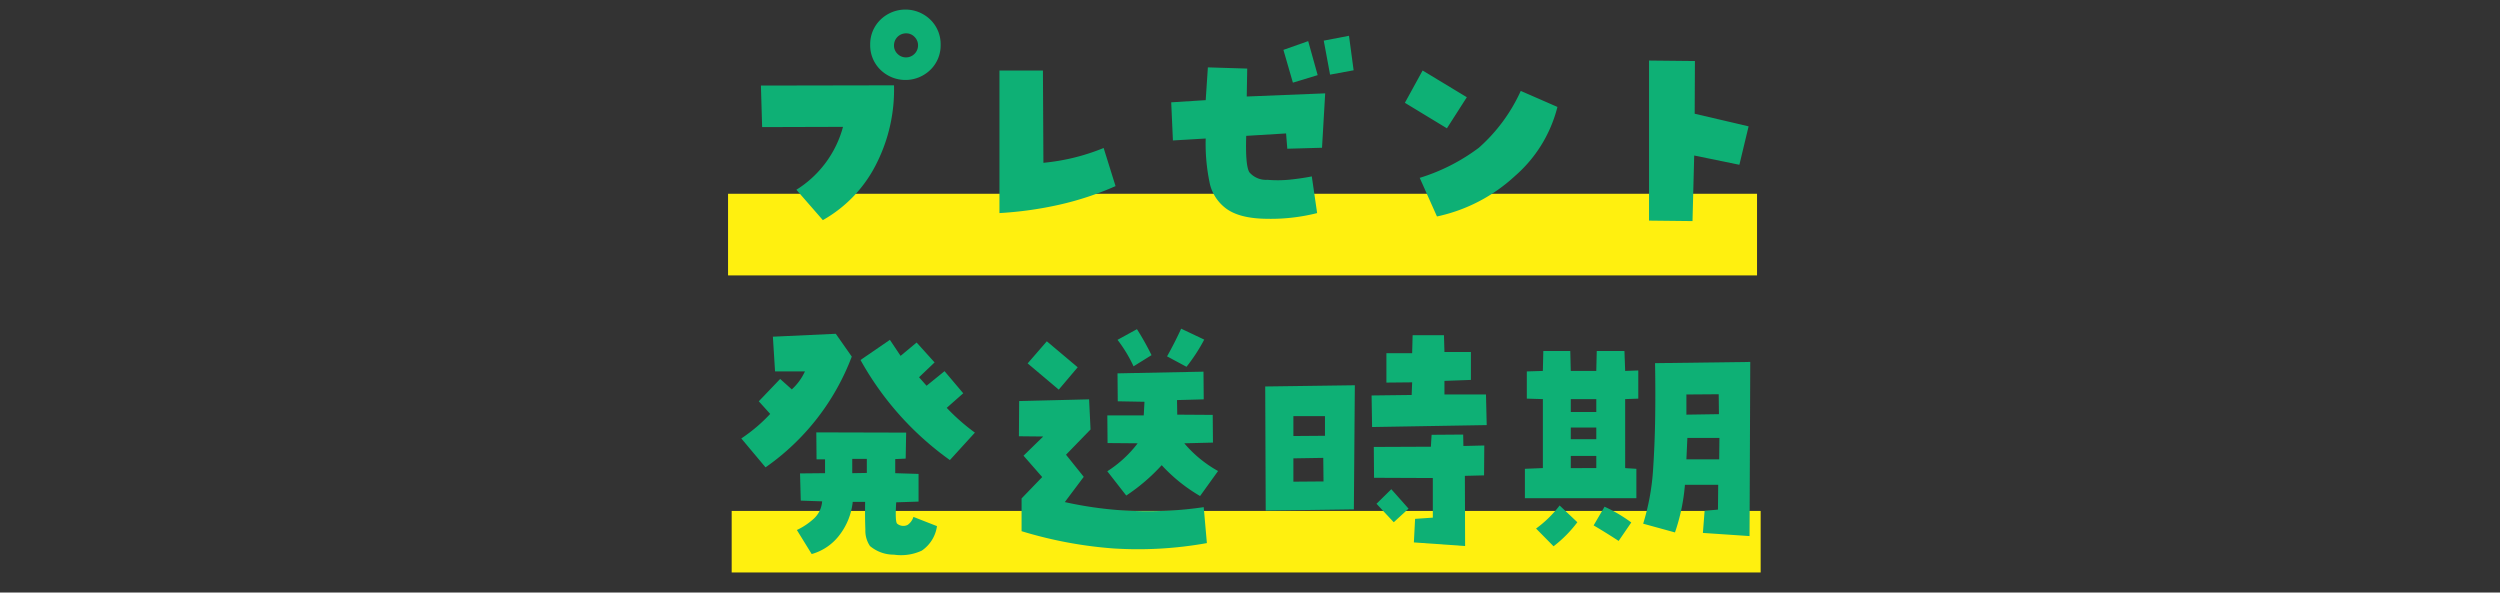 <svg xmlns="http://www.w3.org/2000/svg" xmlns:xlink="http://www.w3.org/1999/xlink" width="345" height="81.774" viewBox="0 0 345 81.774"><rect x="0" y="0" width="345" height="81.774" fill="#333333" stroke="none"/><defs><clipPath id="a"><rect width="345" height="79" fill="none"/></clipPath></defs><g clip-path="url(#a)"><line x1="100.471" y1="32.374" x2="242.471" y2="32.374" fill="none" stroke="#fff00f" stroke-miterlimit="10" stroke-width="11.265"/><line x1="100.971" y1="76.141" x2="242.971" y2="76.141" fill="none" stroke="#fff00f" stroke-miterlimit="10" stroke-width="11.265"/><path d="M109.9,26.186a14.718,14.718,0,0,0,6.435-8.68l-11.161.033-.168-5.731,18.367-.034a22.622,22.622,0,0,1-2.363,10.693,18.269,18.269,0,0,1-7.457,7.909ZM120.087,6.178A4.7,4.7,0,0,1,121.5,2.725a4.938,4.938,0,0,1,6.9,0,4.7,4.7,0,0,1,1.408,3.453A4.693,4.693,0,0,1,128.4,9.63a4.938,4.938,0,0,1-6.9,0A4.7,4.7,0,0,1,120.087,6.178Zm3.285.1a1.577,1.577,0,0,0,.486,1.156,1.616,1.616,0,0,0,1.19.487,1.661,1.661,0,0,0,1.642-1.643,1.615,1.615,0,0,0-.486-1.189,1.575,1.575,0,0,0-1.156-.487,1.661,1.661,0,0,0-1.676,1.676Z" fill="#0eb075"/><path d="M143.991,22.467a29.1,29.1,0,0,0,8.312-2.045l1.642,5.261a41.815,41.815,0,0,1-7.826,2.581,50.3,50.3,0,0,1-8.195,1.14V9.73h6Z" fill="#0eb075"/><path d="M166.387,19.115l-4.525.268-.234-5.262,4.759-.3.3-4.524,5.43.167-.067,3.854,10.825-.435-.436,7.507-4.792.134-.168-2.111-5.5.335q-.133,4.122.437,5.027a3.009,3.009,0,0,0,2.479,1.039,16.982,16.982,0,0,0,3.2-.033q1.559-.168,2.933-.436l.737,5.061a26.168,26.168,0,0,1-7.021.787q-3.838-.049-5.681-1.524A5.964,5.964,0,0,1,166.99,25.5,26.2,26.2,0,0,1,166.387,19.115ZM177.111,6.882l3.419-1.207,1.307,4.692-3.418,1.039Zm9.05-1.945L186.8,9.7l-3.251.6-.871-4.692Z" fill="#0eb075"/><path d="M202.422,13.417l-2.748,4.29-5.8-3.52,2.446-4.457Zm-6.5,11.127a26.627,26.627,0,0,0,8.161-4.156,23.3,23.3,0,0,0,5.782-7.842l5.06,2.212a18.627,18.627,0,0,1-5.865,9.535,22.875,22.875,0,0,1-10.758,5.58Z" fill="#0eb075"/><path d="M233.9,8.423l-.034,7.273,7.441,1.743-1.274,5.3L233.8,21.461l-.234,9.049-6-.067V8.356Z" fill="#0eb075"/><path d="M117.544,49.211a32.74,32.74,0,0,1-11.9,15.283L102.3,60.506a22.425,22.425,0,0,0,3.988-3.385l-1.575-1.743,2.949-3.083,1.609,1.441a7.726,7.726,0,0,0,1.809-2.48h-4.122l-.3-4.793,8.681-.4Zm2.514,26.142a3.785,3.785,0,0,1-.637-2.279q-.068-1.608-.034-3.82h-1.709a9.059,9.059,0,0,1-1.759,4.491,7.274,7.274,0,0,1-3.905,2.714l-2.045-3.318a9.49,9.49,0,0,0,2.313-1.542,3.566,3.566,0,0,0,1.173-2.413l-2.95-.1-.1-3.754,3.452-.033V63.388h-1.173l-.034-3.72,12.4.033-.067,3.587-1.441.066V65.3l3.218.1V69.22l-3.084.1q-.168,2.682.134,2.949a1.34,1.34,0,0,0,1.442.168,2.079,2.079,0,0,0,.8-1.105l3.251,1.273A4.906,4.906,0,0,1,127.2,75.99a6.812,6.812,0,0,1-3.837.553A5.093,5.093,0,0,1,120.058,75.353ZM117.611,65.3l2.011-.034V63.321h-2.011Zm13.038-9.016a28.308,28.308,0,0,0,3.887,3.418l-3.452,3.788A41.957,41.957,0,0,1,118.751,49.68l4.055-2.782,1.474,2.212,2.213-1.843,2.48,2.748-2.145,2.045,1.039,1.173,2.48-2.011,2.58,3.05Z" fill="#0eb075"/><path d="M141.246,62.886l2.715-2.648-3.352-.034.034-4.859,9.652-.235.2,4.155-3.385,3.487,2.447,3.05-2.615,3.485a52.835,52.835,0,0,0,19.171.7l.436,4.96a53.6,53.6,0,0,1-12.937.737,58.066,58.066,0,0,1-12.635-2.38V68.784l2.848-2.949Zm.569-12.737,2.648-3.05,4.257,3.586-2.614,3.084Zm21.618,11.028A16.734,16.734,0,0,0,168.092,65l-2.481,3.452a22.727,22.727,0,0,1-5.295-4.257,26.094,26.094,0,0,1-4.893,4.19l-2.614-3.352A16.288,16.288,0,0,0,157,61.177l-4.156-.035-.033-3.82h5.027l.1-1.877-3.687-.067-.034-3.855,11.865-.234.033,3.821-3.686.1.033,2.011,4.894.033.033,3.821ZM156.9,45.424a36.619,36.619,0,0,1,2.01,3.586l-2.48,1.542a19.2,19.2,0,0,0-2.212-3.654Zm6.1-.067,3.183,1.508a24.134,24.134,0,0,1-2.446,3.754l-2.682-1.441Q162.126,47.267,163,45.357Z" fill="#0eb075"/><path d="M174.668,70.46,174.6,53.334l12.367-.168-.134,17.127Zm8.177-13.037h-4.357v2.748l4.357-.033Zm-4.357,5.831v3.218l4.157-.034-.034-3.251Zm20.847-8.815h5.731l.1,4.224-15.819.267-.068-4.356,5.531-.067.067-1.744-3.553.035V48.742h3.553l.066-2.48h4.324l.067,2.312h3.653v3.855l-3.653.133Zm2.614,7.106,2.883-.068L204.8,65.6l-2.648.067.034,9.686-7.072-.5.168-3.251,2.447-.168V65.969l-8.111-.034-.034-4.256,7.876-.034.1-1.642,4.357-.033ZM192,67.511l2.38,2.681-2.044,1.877-2.38-2.548Z" fill="#0eb075"/><path d="M225.819,64.695v4.056H210.435V64.695l2.481-.1V55.076L210.7,55.01V51.256l2.213-.068.066-2.748H216.7l.067,2.748h3.519l.067-2.748h3.821l.1,2.748,1.81-.066V55.01l-1.81.066V64.6Zm-8.145,7.374a17.114,17.114,0,0,1-3.284,3.318l-2.413-2.447a15.688,15.688,0,0,0,3.251-3.184Zm2.615-15.217V55.076H216.77v1.776Zm0,3.754V59H216.77v1.608Zm0,3.989V62.919H216.77V64.6Zm4.826,7.507-1.743,2.547q-1.743-1.14-3.452-2.144l1.508-2.581A20.776,20.776,0,0,1,225.115,72.1Zm1.642.167a32.02,32.02,0,0,0,1.358-7.305q.25-3.722.3-7.441t-.018-7.407l13.139-.168-.1,24.031L235,73.544l.235-3.05,1.843-.168.034-3.419h-4.592a26.7,26.7,0,0,1-1.374,6.569Zm10.424-17.863-4.458.033v2.783l4.491-.068Zm-4.324,6.033-.134,2.949h4.525l.033-2.949Z" fill="#0eb075"/><rect width="345" height="79" fill="none"/></g></svg>